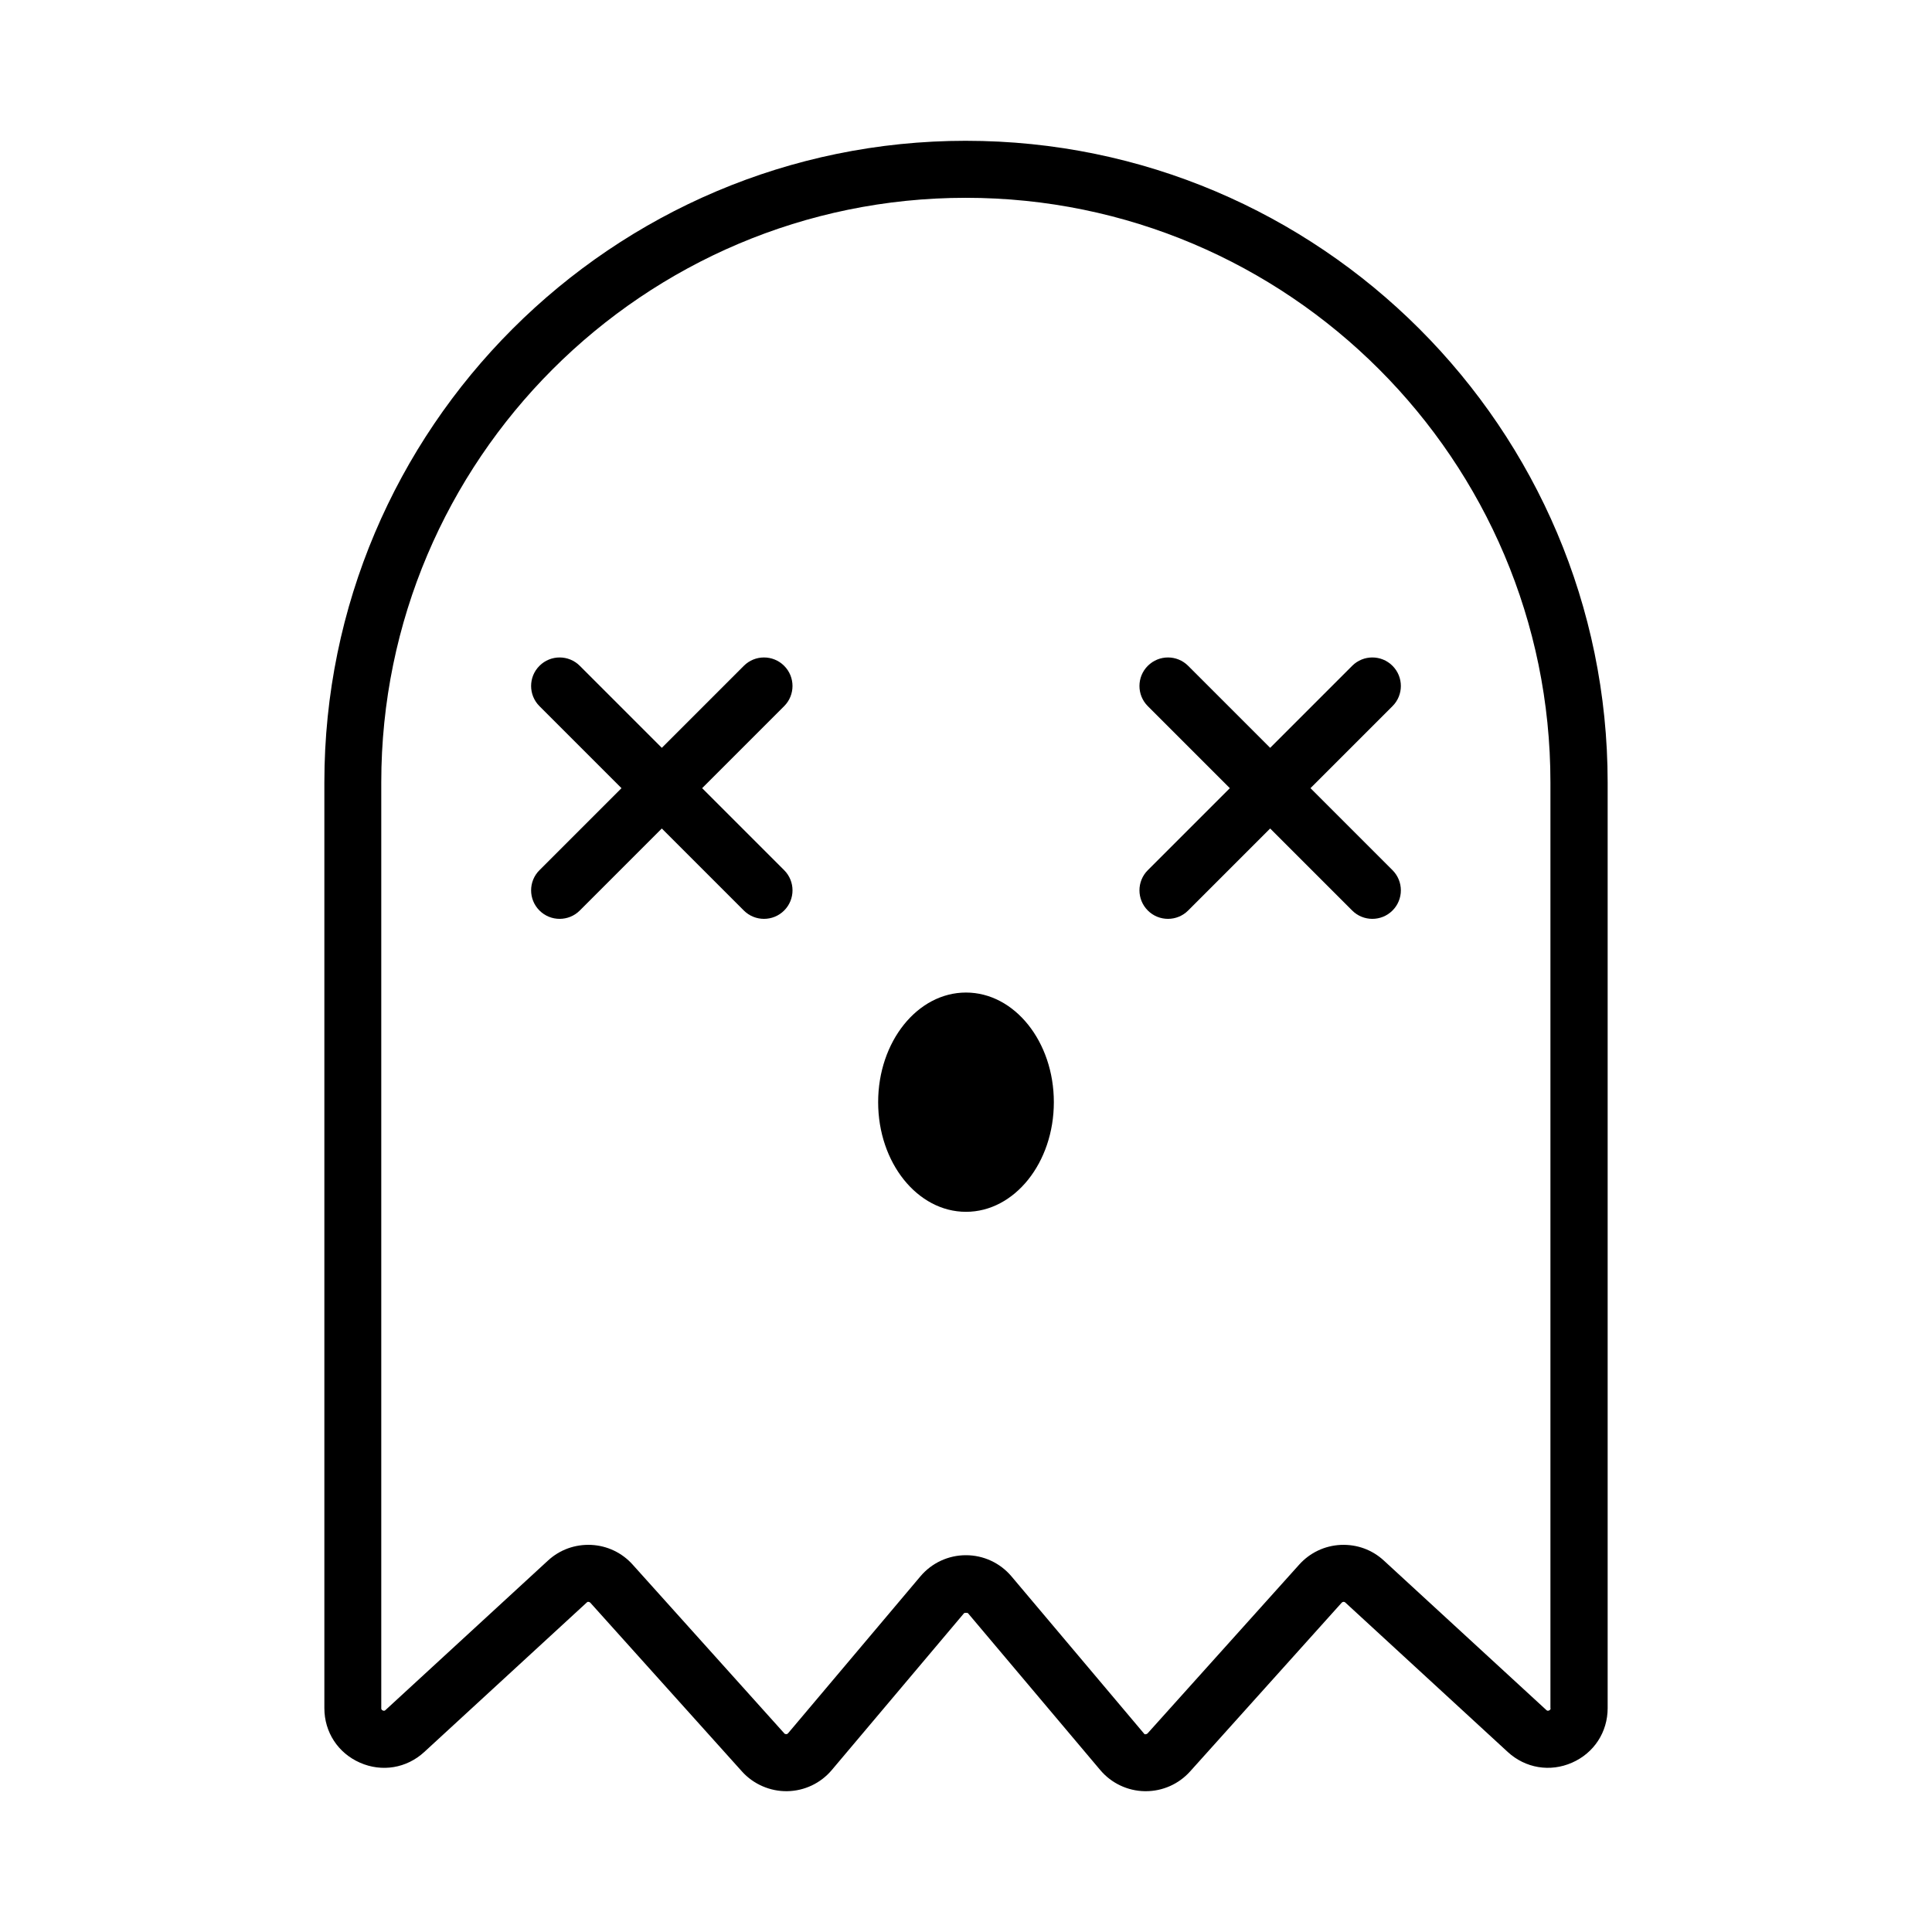 <?xml version="1.0" encoding="UTF-8"?>
<!-- Uploaded to: SVG Find, www.svgrepo.com, Generator: SVG Find Mixer Tools -->
<svg fill="#000000" width="800px" height="800px" version="1.1" viewBox="144 144 512 512" xmlns="http://www.w3.org/2000/svg">
 <g>
  <path d="m423.28 436.09c0 16.047-10.426 29.055-23.281 29.055-12.859 0-23.281-13.008-23.281-29.055 0-16.047 10.422-29.055 23.281-29.055 12.855 0 23.281 13.008 23.281 29.055"/>
  <path d="m400 181.31c-93.754 0-170.04 76.277-170.04 170.04v245.33c0 6.359 3.617 11.898 9.441 14.453 5.82 2.555 12.348 1.473 17.035-2.836l43.051-39.609c0.051-0.051 0.18-0.23 0.484-0.176 0.188 0.012 0.344 0.086 0.469 0.223l40.184 44.715c3.047 3.402 7.512 5.309 11.984 5.234 4.566-0.07 8.879-2.109 11.824-5.606l35.059-41.574c0.105-0.117 0.934-0.109 1.023-0.004l35.066 41.586c2.949 3.492 7.25 5.531 11.82 5.602h0.246c4.473 0 8.742-1.898 11.742-5.238l40.172-44.715c0.125-0.141 0.289-0.215 0.473-0.227 0.293 0 0.434 0.125 0.484 0.176l43.051 39.609c4.684 4.309 11.219 5.394 17.035 2.836 5.824-2.555 9.441-8.098 9.441-14.453v-245.32c-0.016-93.758-76.297-170.04-170.05-170.04zm154.92 415.37c0 0.176 0 0.438-0.402 0.613-0.379 0.18-0.59 0.004-0.727-0.121l-43.051-39.605c-3.125-2.875-7.109-4.332-11.43-4.152-4.246 0.203-8.152 2.051-11.004 5.219l-40.172 44.715c-0.055 0.055-0.207 0.227-0.504 0.227-0.324 0.137-0.457-0.18-0.516-0.238l-35.066-41.59c-3.008-3.562-7.406-5.602-12.062-5.602h-0.012c-4.66 0-9.055 2.047-12.062 5.613l-35.059 41.57c-0.051 0.055-0.195 0.238-0.508 0.242-0.457-0.055-0.457-0.172-0.508-0.223l-40.184-44.719c-2.84-3.16-6.75-5.012-11-5.215-4.273-0.18-8.305 1.273-11.43 4.152l-43.051 39.609c-0.125 0.125-0.328 0.301-0.727 0.121-0.402-0.176-0.402-0.438-0.402-0.613v-245.34c0-85.426 69.496-154.92 154.92-154.92s154.92 69.496 154.92 154.92v245.33z"/>
  <path d="m502.34 320.45-21.734 21.734-21.734-21.734c-2.953-2.953-7.734-2.953-10.688 0-2.953 2.949-2.953 7.738 0 10.688l21.734 21.734-21.734 21.734c-2.953 2.949-2.953 7.738 0 10.688 1.477 1.477 3.41 2.211 5.344 2.211s3.871-0.734 5.344-2.211l21.734-21.734 21.734 21.734c1.477 1.477 3.41 2.211 5.344 2.211s3.871-0.734 5.344-2.211c2.953-2.949 2.953-7.738 0-10.688l-21.734-21.734 21.734-21.734c2.953-2.949 2.953-7.738 0-10.688-2.949-2.953-7.738-2.953-10.688 0z"/>
  <path d="m351.81 320.45c-2.953-2.953-7.734-2.953-10.688 0l-21.734 21.734-21.734-21.734c-2.953-2.953-7.734-2.953-10.688 0-2.953 2.949-2.953 7.738 0 10.688l21.734 21.734-21.734 21.734c-2.953 2.949-2.953 7.738 0 10.688 1.477 1.477 3.41 2.211 5.344 2.211s3.871-0.734 5.344-2.211l21.734-21.734 21.734 21.734c1.477 1.477 3.41 2.211 5.344 2.211s3.871-0.734 5.344-2.211c2.953-2.949 2.953-7.738 0-10.688l-21.734-21.734 21.734-21.734c2.949-2.949 2.949-7.742 0-10.688z"/>
 </g>
</svg>